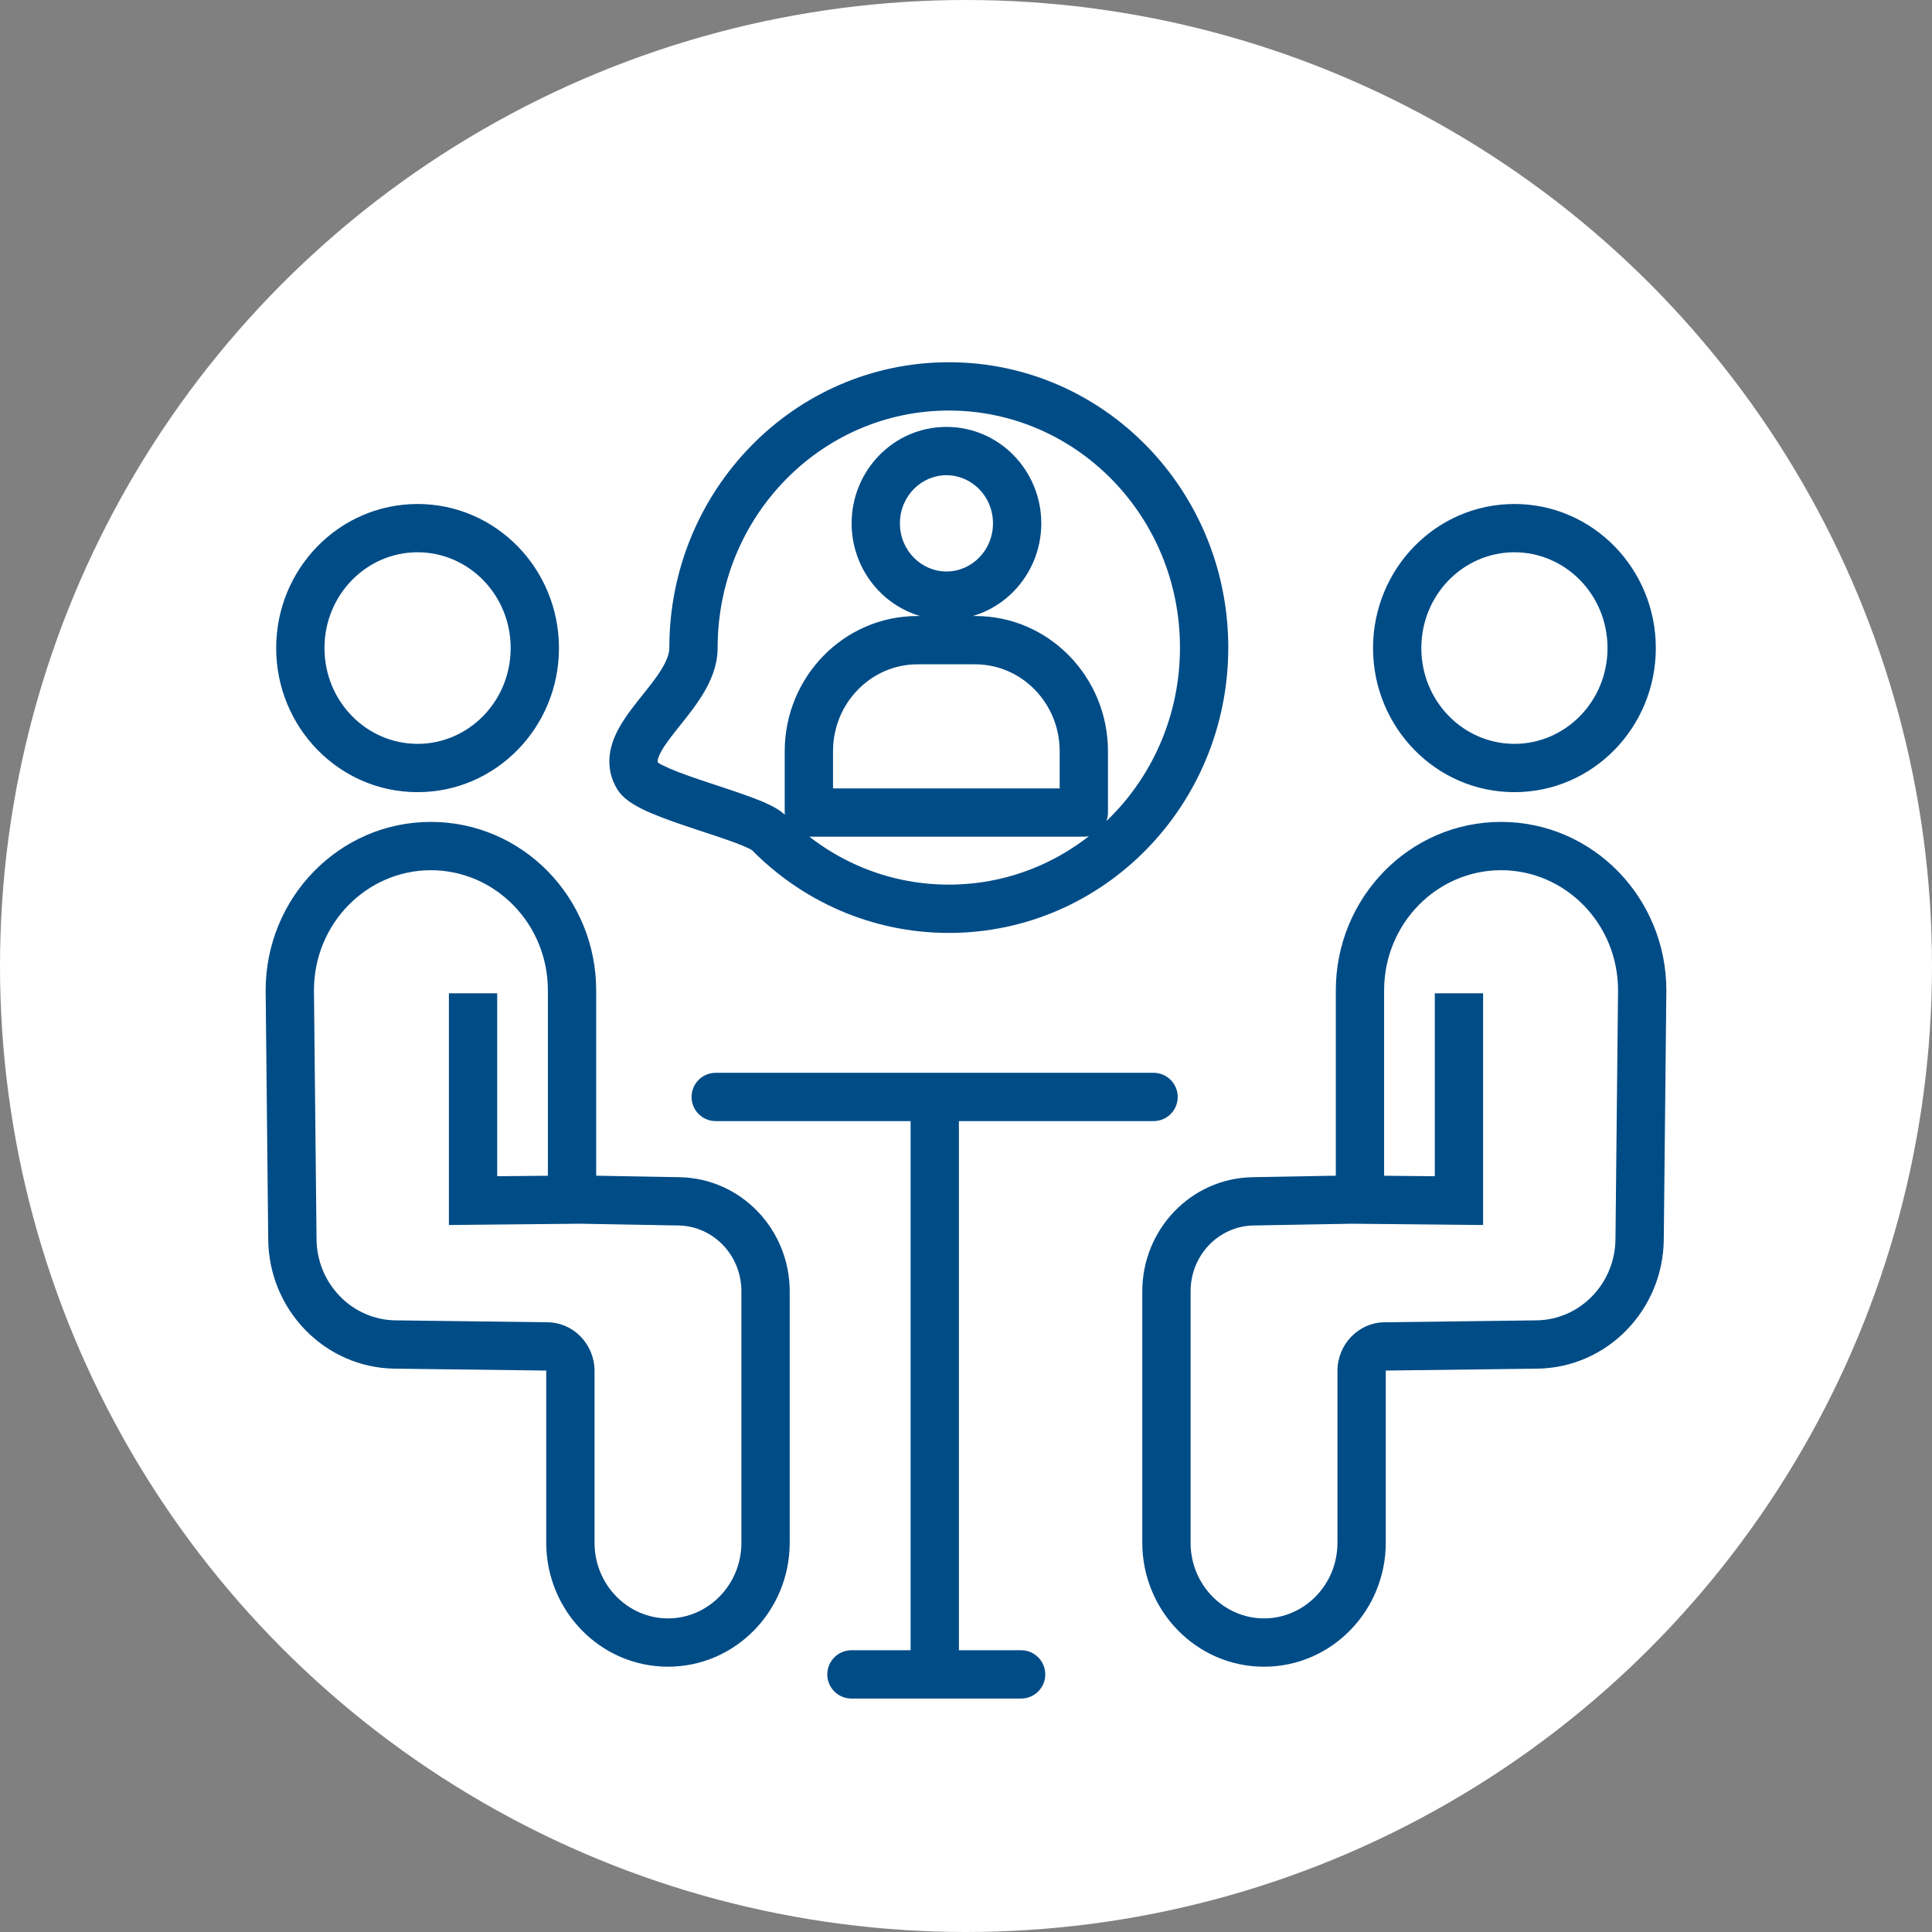 <svg width="60" height="60" viewBox="0 0 60 60" fill="none" xmlns="http://www.w3.org/2000/svg">
<rect x="0" y="0" width="60" height="60" fill="#808080" stroke="none"/>
<circle cx="30" cy="30" r="30" fill="white"/>
<path d="M17.765 37.257L17.772 38.006L18.515 37.999V37.257H17.765ZM9 30.758H8.25L8.25 30.766L9 30.758ZM9.08 38.483L9.83 38.477L9.83 38.475L9.08 38.483ZM12.271 41.755L12.261 42.505L12.261 42.505L12.271 41.755ZM16.98 41.814L16.971 42.564H16.98V41.814ZM21.093 37.309L21.108 36.559L21.107 36.559L21.093 37.309ZM17.765 37.249L17.778 36.499L17.015 36.486V37.249H17.765ZM14.691 37.286H13.941V38.044L14.698 38.036L14.691 37.286ZM42.235 37.257H41.485V37.999L42.228 38.006L42.235 37.257ZM51 30.758L51.75 30.766V30.758H51ZM50.92 38.483L50.17 38.475L50.17 38.477L50.92 38.483ZM47.73 41.755L47.739 42.505L47.739 42.505L47.73 41.755ZM43.02 41.814V42.564L43.029 42.564L43.02 41.814ZM38.907 37.309L38.893 36.559L38.892 36.559L38.907 37.309ZM42.235 37.249H42.985V36.486L42.222 36.499L42.235 37.249ZM45.309 37.286L45.302 38.036L46.059 38.044V37.286H45.309ZM22.227 33.317C21.813 33.317 21.477 33.653 21.477 34.067C21.477 34.481 21.813 34.817 22.227 34.817V33.317ZM35.825 34.817C36.239 34.817 36.575 34.481 36.575 34.067C36.575 33.653 36.239 33.317 35.825 33.317V34.817ZM29.78 34.364C29.78 33.95 29.444 33.614 29.03 33.614C28.616 33.614 28.28 33.95 28.28 34.364H29.78ZM28.28 51.903C28.28 52.318 28.616 52.653 29.03 52.653C29.444 52.653 29.78 52.318 29.78 51.903H28.28ZM26.442 51.25C26.028 51.25 25.692 51.586 25.692 52C25.692 52.414 26.028 52.75 26.442 52.75V51.25ZM31.712 52.75C32.126 52.75 32.462 52.414 32.462 52C32.462 51.586 32.126 51.25 31.712 51.25V52.75ZM33.659 25.234V25.984C34.074 25.984 34.409 25.648 34.409 25.234H33.659ZM25.12 25.234H24.37C24.37 25.648 24.706 25.984 25.12 25.984V25.234ZM23.87 25.859L24.405 25.333L24.402 25.33L23.87 25.859ZM19.8 24.104L20.45 23.731L20.449 23.728L19.8 24.104ZM15.859 20.126C15.859 21.785 14.549 23.101 12.968 23.101V24.601C15.409 24.601 17.359 22.582 17.359 20.126H15.859ZM12.968 23.101C11.387 23.101 10.077 21.785 10.077 20.126H8.577C8.577 22.582 10.527 24.601 12.968 24.601V23.101ZM10.077 20.126C10.077 18.467 11.387 17.151 12.968 17.151V15.652C10.527 15.652 8.577 17.671 8.577 20.126H10.077ZM12.968 17.151C14.549 17.151 15.859 18.467 15.859 20.126H17.359C17.359 17.671 15.409 15.652 12.968 15.652V17.151ZM18.515 37.257V30.758H17.015V37.257H18.515ZM18.515 30.758C18.515 27.884 16.233 25.525 13.382 25.525V27.025C15.372 27.025 17.015 28.681 17.015 30.758H18.515ZM13.382 25.525C10.532 25.525 8.25 27.884 8.25 30.758H9.75C9.75 28.681 11.393 27.025 13.382 27.025V25.525ZM8.25 30.766L8.33 38.491L9.83 38.475L9.75 30.751L8.25 30.766ZM8.33 38.489C8.348 40.674 10.079 42.477 12.261 42.505L12.28 41.005C10.944 40.988 9.841 39.876 9.83 38.477L8.33 38.489ZM12.261 42.505L16.971 42.564L16.989 41.064L12.28 41.005L12.261 42.505ZM16.98 42.564C16.978 42.564 16.976 42.564 16.973 42.563C16.97 42.563 16.967 42.562 16.965 42.561C16.961 42.559 16.959 42.557 16.96 42.558C16.96 42.558 16.961 42.56 16.962 42.562C16.963 42.564 16.964 42.567 16.964 42.572H18.464C18.464 41.768 17.827 41.064 16.98 41.064V42.564ZM16.964 42.572V47.911H18.464V42.572H16.964ZM16.964 47.911C16.964 50.019 18.643 51.761 20.745 51.761V50.261C19.503 50.261 18.464 49.223 18.464 47.911H16.964ZM20.745 51.761C22.846 51.761 24.525 50.019 24.525 47.911H23.025C23.025 49.223 21.986 50.261 20.745 50.261V51.761ZM24.525 47.911V40.104H23.025V47.911H24.525ZM24.525 40.104C24.525 38.187 23.021 36.597 21.108 36.559L21.078 38.058C22.145 38.08 23.025 38.973 23.025 40.104H24.525ZM21.107 36.559L17.778 36.499L17.752 37.999L21.08 38.058L21.107 36.559ZM17.015 37.249V37.257H18.515V37.249H17.015ZM13.941 30.848V37.286H15.441V30.848H13.941ZM14.698 38.036L17.772 38.006L17.758 36.507L14.683 36.536L14.698 38.036ZM49.923 20.126C49.923 21.785 48.613 23.101 47.032 23.101V24.601C49.473 24.601 51.423 22.582 51.423 20.126H49.923ZM47.032 23.101C45.451 23.101 44.141 21.785 44.141 20.126H42.641C42.641 22.582 44.591 24.601 47.032 24.601V23.101ZM44.141 20.126C44.141 18.467 45.451 17.151 47.032 17.151V15.652C44.591 15.652 42.641 17.671 42.641 20.126H44.141ZM47.032 17.151C48.613 17.151 49.923 18.467 49.923 20.126H51.423C51.423 17.671 49.473 15.652 47.032 15.652V17.151ZM42.985 37.257V30.758H41.485V37.257H42.985ZM42.985 30.758C42.985 28.681 44.628 27.025 46.618 27.025V25.525C43.767 25.525 41.485 27.884 41.485 30.758H42.985ZM46.618 27.025C48.608 27.025 50.25 28.681 50.25 30.758H51.75C51.75 27.884 49.468 25.525 46.618 25.525V27.025ZM50.25 30.751L50.17 38.475L51.67 38.491L51.75 30.766L50.25 30.751ZM50.17 38.477C50.159 39.876 49.056 40.988 47.72 41.005L47.739 42.505C49.921 42.477 51.652 40.674 51.67 38.489L50.17 38.477ZM47.72 41.005L43.011 41.064L43.029 42.564L47.739 42.505L47.72 41.005ZM43.02 41.064C42.173 41.064 41.536 41.768 41.536 42.572H43.036C43.036 42.567 43.037 42.564 43.038 42.562C43.039 42.56 43.04 42.558 43.04 42.558C43.041 42.557 43.039 42.559 43.035 42.561C43.033 42.562 43.03 42.563 43.027 42.563C43.024 42.564 43.022 42.564 43.02 42.564V41.064ZM41.536 42.572V47.911H43.036V42.572H41.536ZM41.536 47.911C41.536 49.223 40.497 50.261 39.255 50.261V51.761C41.357 51.761 43.036 50.019 43.036 47.911H41.536ZM39.255 50.261C38.014 50.261 36.975 49.223 36.975 47.911H35.475C35.475 50.019 37.154 51.761 39.255 51.761V50.261ZM36.975 47.911V40.104H35.475V47.911H36.975ZM36.975 40.104C36.975 38.973 37.855 38.08 38.922 38.058L38.892 36.559C36.978 36.597 35.475 38.187 35.475 40.104H36.975ZM38.92 38.058L42.248 37.999L42.222 36.499L38.893 36.559L38.92 38.058ZM41.485 37.249V37.257H42.985V37.249H41.485ZM44.559 30.848V37.286H46.059V30.848H44.559ZM45.317 36.536L42.242 36.507L42.228 38.006L45.302 38.036L45.317 36.536ZM22.227 34.817H35.825V33.317H22.227V34.817ZM28.28 34.364V51.903H29.78V34.364H28.28ZM26.442 52.75H31.712V51.25H26.442V52.75ZM30.838 16.253C30.838 17.095 30.175 17.748 29.393 17.748V19.248C31.035 19.248 32.338 17.891 32.338 16.253H30.838ZM29.393 17.748C28.611 17.748 27.948 17.095 27.948 16.253H26.448C26.448 17.891 27.751 19.248 29.393 19.248V17.748ZM27.948 16.253C27.948 15.411 28.611 14.758 29.393 14.758V13.258C27.751 13.258 26.448 14.615 26.448 16.253H27.948ZM29.393 14.758C30.175 14.758 30.838 15.411 30.838 16.253H32.338C32.338 14.615 31.035 13.258 29.393 13.258V14.758ZM28.492 20.631H30.287V19.131H28.492V20.631ZM30.287 20.631C31.718 20.631 32.909 21.826 32.909 23.331H34.409C34.409 21.029 32.578 19.131 30.287 19.131V20.631ZM32.909 23.331V25.234H34.409V23.331H32.909ZM33.659 24.484H25.12V25.984H33.659V24.484ZM25.87 25.234V23.331H24.37V25.234H25.87ZM25.87 23.331C25.87 21.826 27.062 20.631 28.492 20.631V19.131C26.201 19.131 24.37 21.029 24.37 23.331H25.87ZM22.287 20.111C22.287 16.033 25.514 12.75 29.466 12.75V11.25C24.653 11.25 20.787 15.238 20.787 20.111H22.287ZM29.466 12.75C33.418 12.75 36.645 16.026 36.645 20.111H38.145C38.145 15.23 34.278 11.25 29.466 11.25V12.75ZM36.645 20.111C36.645 24.197 33.418 27.473 29.466 27.473V28.973C34.278 28.973 38.145 24.993 38.145 20.111H36.645ZM29.466 27.473C27.497 27.473 25.71 26.662 24.405 25.333L23.335 26.384C24.907 27.985 27.074 28.973 29.466 28.973V27.473ZM24.402 25.33C24.248 25.175 24.047 25.067 23.899 24.995C23.733 24.913 23.54 24.835 23.341 24.762C22.947 24.615 22.465 24.459 22.019 24.311C21.56 24.159 21.135 24.012 20.808 23.872C20.644 23.802 20.526 23.742 20.45 23.694C20.352 23.633 20.397 23.638 20.45 23.731L19.149 24.478C19.288 24.719 19.509 24.875 19.656 24.967C19.824 25.072 20.02 25.166 20.216 25.25C20.61 25.419 21.091 25.584 21.546 25.735C22.016 25.891 22.457 26.033 22.817 26.167C22.997 26.234 23.139 26.293 23.243 26.343C23.365 26.403 23.371 26.421 23.337 26.387L24.402 25.33ZM20.449 23.728C20.425 23.687 20.4 23.639 20.469 23.471C20.554 23.267 20.728 23.023 20.995 22.686C21.236 22.38 21.558 21.995 21.804 21.599C22.053 21.198 22.287 20.695 22.287 20.119H20.787C20.787 20.29 20.716 20.508 20.53 20.807C20.342 21.11 20.098 21.401 19.818 21.755C19.564 22.077 19.26 22.473 19.084 22.896C18.894 23.354 18.825 23.919 19.151 24.48L20.449 23.728ZM22.287 20.119V20.111H20.787V20.119H22.287Z" fill="#004C87"/>
</svg>
